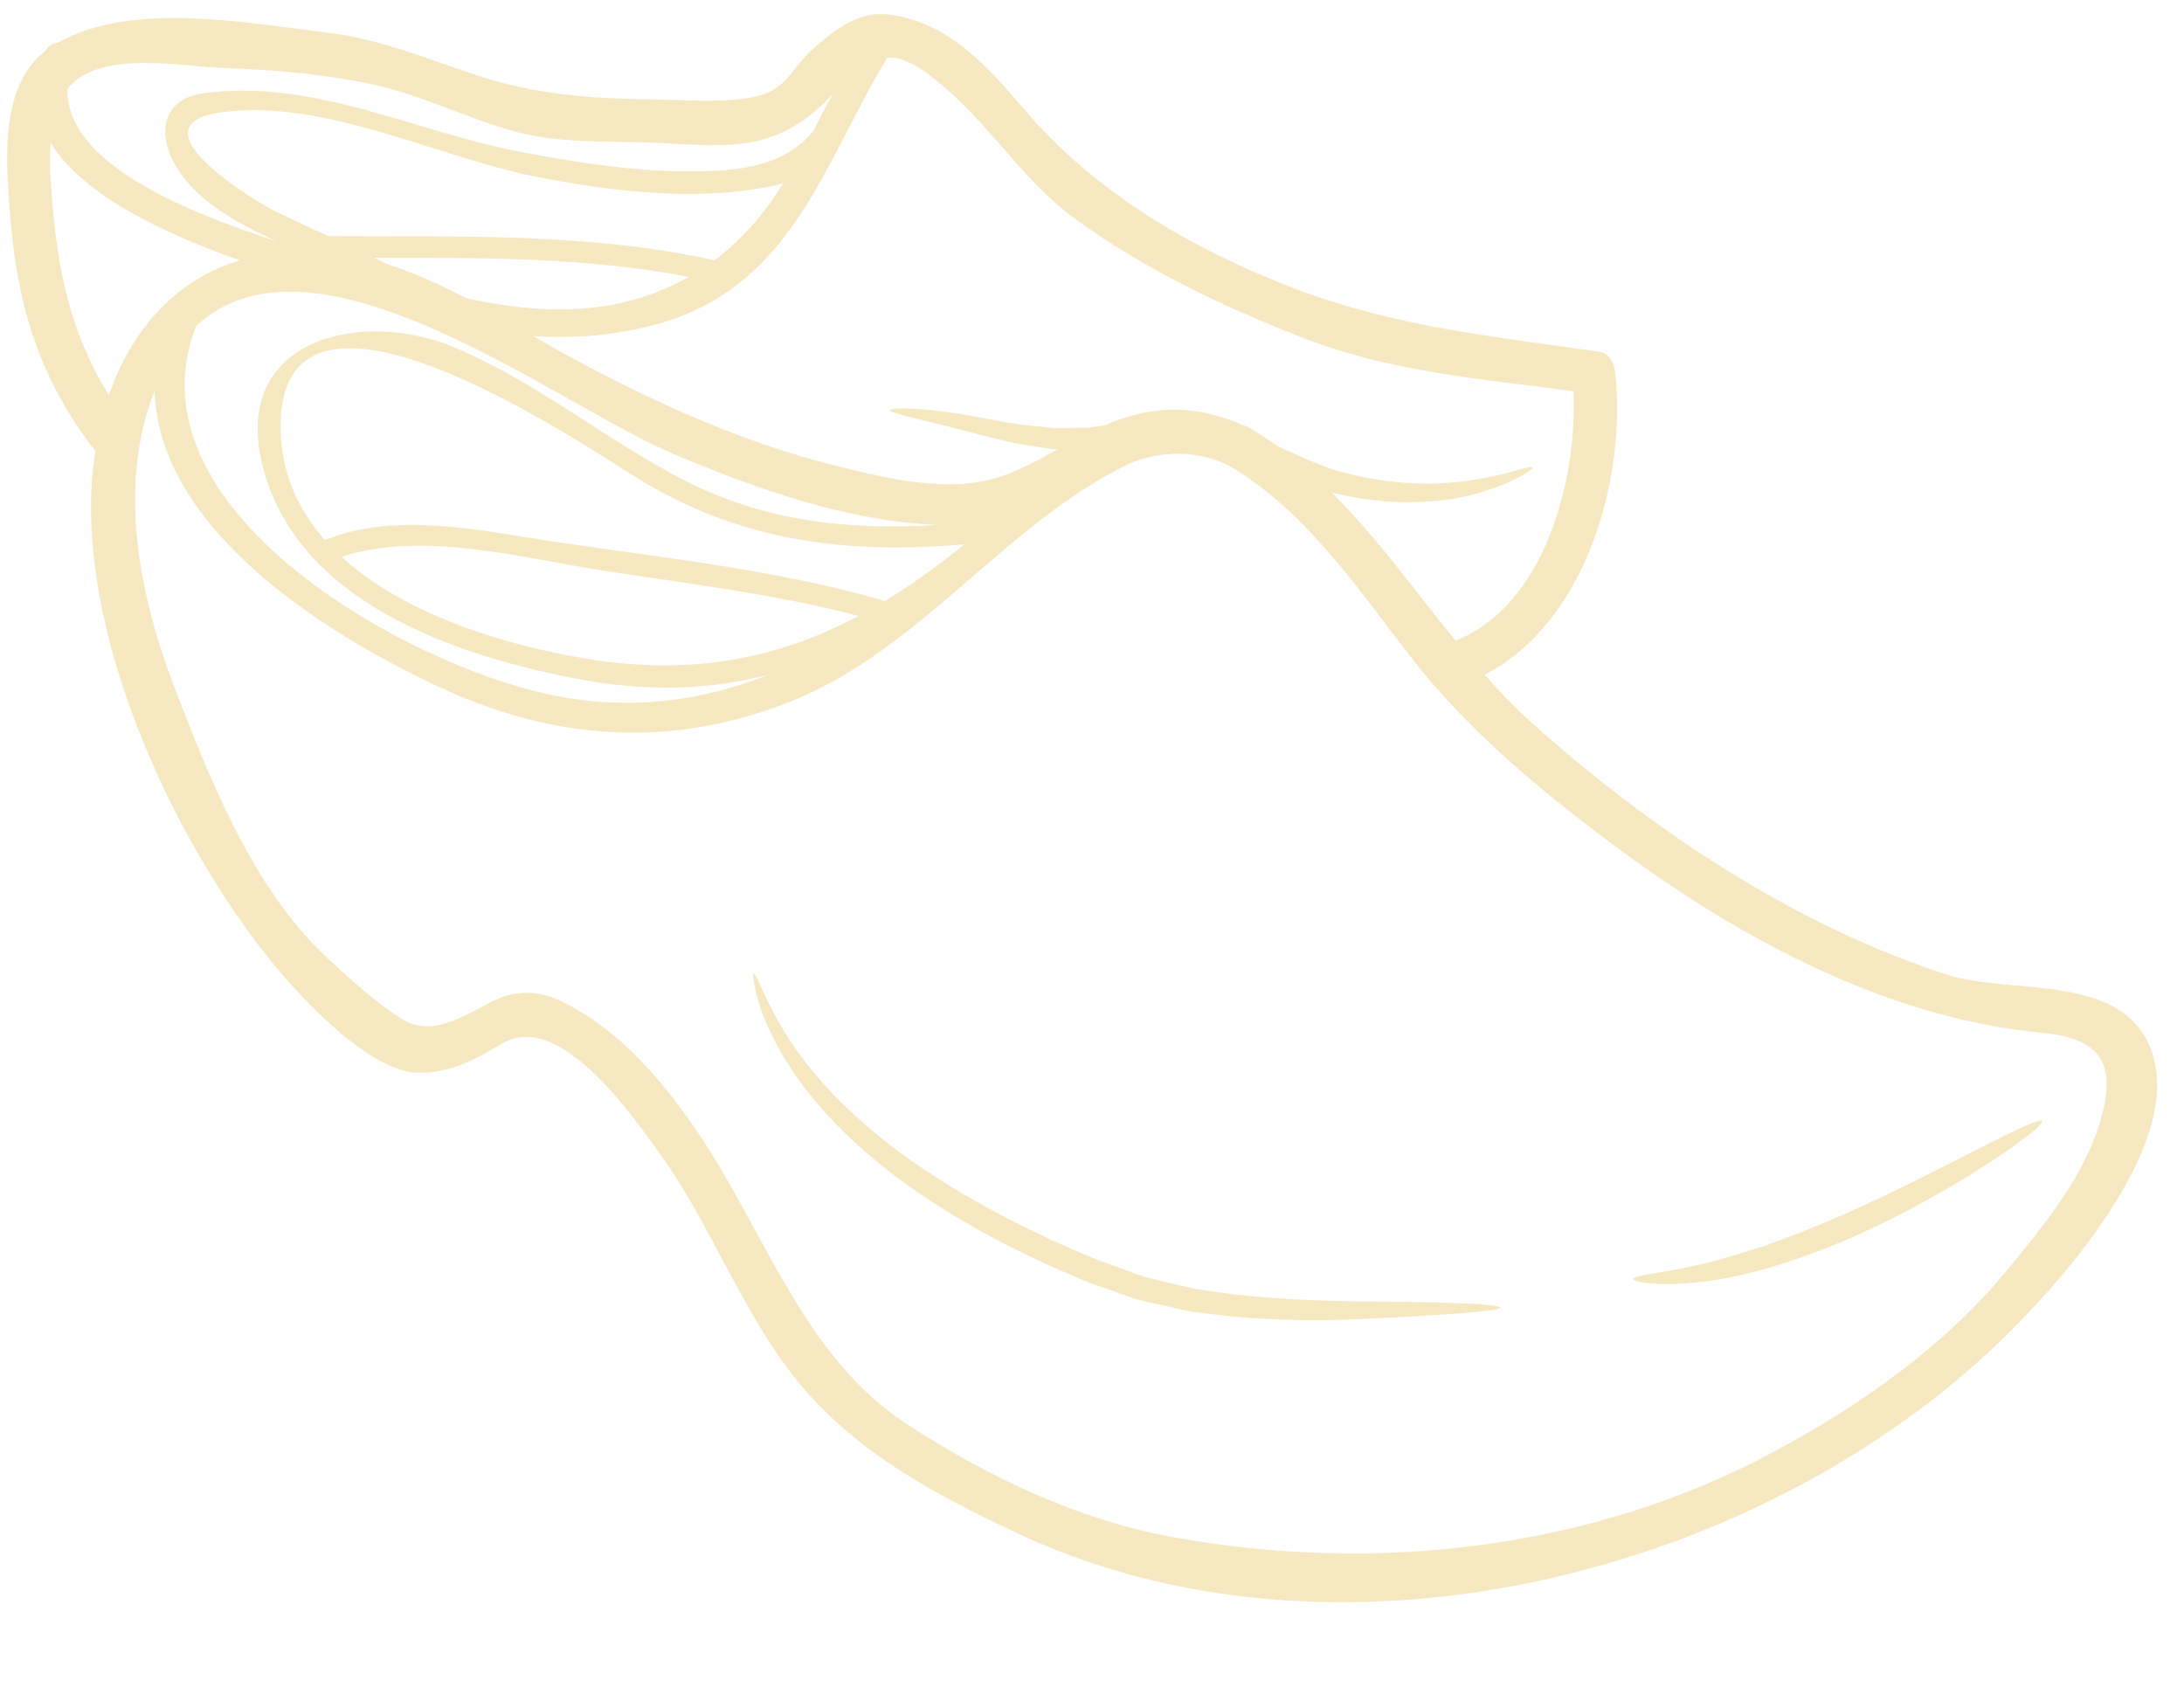 <?xml version="1.0" encoding="UTF-8" standalone="no"?><svg xmlns="http://www.w3.org/2000/svg" xmlns:xlink="http://www.w3.org/1999/xlink" fill="#f6e8c0" height="93.8" preserveAspectRatio="xMidYMid meet" version="1" viewBox="3.6 18.9 121.9 93.8" width="121.9" zoomAndPan="magnify"><g id="change1_1"><path d="M 9.676 40.957 C 10.945 37.285 13.402 34.523 16.984 33.426 C 12.859 31.965 8.258 29.867 6.422 26.859 C 6.352 27.758 6.406 28.664 6.473 29.578 C 6.777 33.945 7.52 37.449 9.676 40.957 Z M 39.723 35.395 C 40.578 35.098 41.348 34.746 42.055 34.355 C 36.254 33.23 30.379 33.289 24.488 33.289 C 24.719 33.402 24.945 33.512 25.176 33.633 C 26.691 34.113 28.156 34.777 29.594 35.531 C 32.98 36.285 36.492 36.52 39.723 35.395 Z M 36.348 55.664 C 42.246 56.625 47.039 55.656 51.52 53.277 C 46.934 52.066 42.094 51.48 37.422 50.773 C 32.887 50.078 27.203 48.477 22.66 49.98 C 26.266 53.277 32.027 54.957 36.348 55.664 Z M 47.336 29.105 C 47.223 29.145 47.109 29.176 47 29.211 C 42.727 30.195 37.934 29.609 33.672 28.793 C 28.078 27.719 21.762 24.395 16.008 25.16 C 10.664 25.875 18.094 30.273 18.957 30.691 C 19.934 31.164 20.93 31.621 21.922 32.078 C 29.16 32.125 36.371 31.863 43.48 33.426 C 45.098 32.223 46.301 30.746 47.336 29.105 Z M 48.984 26.219 C 49.348 25.531 49.707 24.836 50.078 24.129 C 49.859 24.383 49.629 24.648 49.34 24.898 C 48.297 25.797 47.422 26.34 46.094 26.711 C 44.137 27.246 41.621 26.895 39.625 26.844 C 37.301 26.789 34.793 26.867 32.516 26.285 C 29.777 25.57 27.172 24.207 24.406 23.613 C 21.676 23.031 18.941 22.789 16.16 22.703 C 13.82 22.629 9.066 21.621 7.359 23.879 C 7.289 27.992 13.875 30.684 19.047 32.367 C 16.512 31.227 14.133 29.809 13.172 27.695 C 12.402 26.004 12.883 24.379 14.957 24.105 C 21.105 23.277 26.723 26.242 32.629 27.371 C 36.195 28.055 39.875 28.609 43.52 28.43 C 46.094 28.312 47.809 27.645 48.984 26.219 Z M 57.426 49.277 C 50.895 49.844 44.867 49.141 39.055 45.512 C 35.625 43.363 19.078 32.223 19.262 42.883 C 19.309 45.34 20.258 47.367 21.738 49.043 C 21.746 49.035 21.746 49.027 21.762 49.027 C 25.855 47.379 30.746 48.586 34.961 49.195 C 40.934 50.07 47.191 50.742 52.992 52.441 C 54.492 51.527 55.957 50.477 57.426 49.277 Z M 41.781 45.695 C 46.355 48.043 51.078 48.5 55.957 48.195 C 50.836 47.984 45.91 46.215 41.203 44.242 C 34.777 41.551 21.168 30.867 14.543 37.102 C 10.566 47.25 26.16 55.961 34.305 57.668 C 38.742 58.598 42.777 58.035 46.535 56.543 C 43.328 57.379 39.891 57.539 36.035 56.824 C 29.055 55.527 19.969 52.488 18.195 44.629 C 16.648 37.742 23.863 36.164 28.871 38.25 C 33.52 40.18 37.344 43.418 41.781 45.695 Z M 84.84 54.652 C 89.77 52.73 91.645 45.758 91.43 40.734 C 86.262 40.035 81.281 39.676 76.34 37.762 C 71.891 36.027 67.516 33.953 63.637 31.133 C 60.816 29.09 59.066 26.164 56.465 23.902 C 55.66 23.207 54.332 22.035 53.129 22.109 C 49.516 28.078 47.816 34.965 40.172 37.016 C 37.863 37.641 35.602 37.801 33.367 37.656 C 34.145 38.105 34.914 38.547 35.684 38.961 C 40.219 41.398 45.09 43.602 50.102 44.852 C 52.969 45.566 56.582 46.496 59.516 45.477 C 60.621 45.094 61.625 44.539 62.625 43.98 C 62.09 43.957 61.648 43.844 61.176 43.785 C 60.164 43.652 59.285 43.41 58.477 43.211 C 55.316 42.336 53.273 41.992 53.273 41.789 C 53.297 41.621 55.367 41.613 58.676 42.273 C 59.484 42.414 60.383 42.602 61.32 42.672 C 61.785 42.703 62.312 42.816 62.754 42.801 C 63.277 42.785 63.812 42.777 64.363 42.762 C 64.66 42.73 64.957 42.68 65.262 42.633 C 68.004 41.453 70.344 41.469 73.078 42.664 C 73.18 42.695 73.285 42.738 73.391 42.801 C 73.5 42.848 73.582 42.906 73.66 42.969 C 74.086 43.234 74.504 43.508 74.902 43.793 C 75.008 43.844 75.113 43.891 75.215 43.938 C 76.289 44.438 77.363 44.902 78.293 45.199 C 78.824 45.316 79.359 45.469 79.848 45.559 C 80.344 45.629 80.809 45.742 81.281 45.773 C 82.219 45.887 83.109 45.902 83.91 45.879 C 87.156 45.727 89.047 44.773 89.137 44.996 C 89.176 45.078 88.734 45.363 87.887 45.789 C 87.012 46.145 85.707 46.656 83.992 46.832 C 83.133 46.922 82.195 46.961 81.188 46.895 C 80.684 46.879 80.152 46.785 79.609 46.727 C 79.078 46.648 78.566 46.52 78.023 46.414 C 77.988 46.406 77.965 46.398 77.934 46.391 C 80.457 48.898 82.566 51.863 84.84 54.652 Z M 120.746 81.742 C 121.816 78.328 120.984 76.859 117.516 76.531 C 108.805 75.707 100.453 71.148 93.504 65.945 C 89.473 62.926 85.523 59.641 82.406 55.648 C 79.344 51.719 76.555 47.457 72.18 44.875 C 70.176 43.945 68.445 44.113 66.785 44.707 C 59.852 47.938 55.062 55.117 47.785 58.027 C 41.109 60.703 34.527 60.258 28.035 57.203 C 21.488 54.133 12.465 48.355 12.227 40.711 C 10.148 45.965 11.352 52.074 13.316 57.203 C 15.301 62.379 17.707 68.484 21.852 72.348 C 23.164 73.566 24.551 74.84 26.082 75.793 C 27.887 76.918 29.953 75.258 31.492 74.602 C 32.508 74.168 33.758 74.238 34.754 74.699 C 38.398 76.371 41.172 79.883 43.266 83.207 C 46.512 88.379 48.828 94.844 54.113 98.305 C 58.691 101.312 63.781 103.738 69.199 104.711 C 80.496 106.73 92.488 105.367 102.672 99.887 C 107.52 97.273 112.152 94.02 115.672 89.73 C 117.586 87.406 119.824 84.66 120.746 81.742 Z M 123.727 77.672 C 125.48 82.969 118.363 90.797 114.941 94.035 C 101.277 106.984 77.926 112.73 60.367 104.461 C 55.91 102.363 51.551 100.062 48.328 96.238 C 45.082 92.375 43.375 87.359 40.426 83.281 C 38.961 81.27 34.863 75.25 31.66 77.125 C 30.09 78.039 28.824 78.762 26.988 78.77 C 24.199 78.785 20.191 74.359 18.645 72.438 C 13.098 65.527 7.77 53.926 8.812 44.852 C 8.844 44.59 8.883 44.332 8.926 44.074 C 8.906 44.051 8.883 44.027 8.859 44.004 C 5.652 39.789 4.5 35.699 4.133 30.484 C 3.93 27.66 3.617 23.719 6.137 21.738 C 6.289 21.449 6.551 21.316 6.832 21.281 C 10.984 18.934 17.41 20.191 21.891 20.723 C 24.918 21.082 27.566 22.254 30.434 23.176 C 33.457 24.145 36.469 24.398 39.625 24.441 C 41.309 24.457 43.07 24.609 44.746 24.449 C 47.68 24.168 47.465 22.926 49.098 21.516 C 50.164 20.594 51.52 19.543 53.043 19.695 C 56.391 20.031 58.652 22.508 60.727 24.953 C 64.676 29.609 69.992 32.727 75.672 34.93 C 81.332 37.129 86.918 37.672 92.871 38.531 C 93.434 38.609 93.699 39.203 93.754 39.684 C 94.402 45.605 92.117 53.668 86.461 56.555 C 87.285 57.484 88.145 58.379 89.066 59.215 C 95.684 65.152 103.699 70.508 112.234 73.285 C 115.863 74.465 122.211 73.094 123.727 77.672" fill="inherit"/><path d="M 117.586 81.461 C 117.684 81.613 116.594 82.496 114.711 83.738 C 112.828 84.973 110.125 86.559 106.961 87.961 C 105.375 88.648 103.82 89.219 102.367 89.645 C 100.918 90.051 99.578 90.348 98.441 90.453 C 96.125 90.719 94.746 90.438 94.746 90.277 C 94.746 90.07 96.172 89.996 98.281 89.516 C 99.355 89.289 100.613 88.906 101.992 88.457 C 103.371 87.984 104.867 87.391 106.414 86.719 C 109.508 85.348 112.242 83.922 114.23 82.902 C 116.227 81.895 117.492 81.301 117.586 81.461" fill="inherit"/><path d="M 87.336 91.879 C 87.324 92.062 84.602 92.266 80.16 92.488 C 77.941 92.602 75.273 92.641 72.301 92.367 C 71.562 92.281 70.801 92.184 70.023 92.09 C 69.246 91.918 68.453 91.742 67.645 91.559 C 67.227 91.488 66.848 91.352 66.465 91.215 C 66.09 91.078 65.703 90.941 65.312 90.805 L 64.727 90.605 L 64.406 90.484 L 64.109 90.363 C 63.723 90.203 63.332 90.035 62.938 89.867 C 59.797 88.504 56.93 86.918 54.484 85.203 C 52.039 83.488 50.078 81.605 48.672 79.828 C 47.281 78.031 46.453 76.371 46.043 75.152 C 45.668 73.961 45.59 73.27 45.66 73.246 C 45.91 73.152 46.52 75.949 49.41 79.211 C 50.844 80.844 52.793 82.574 55.199 84.176 C 57.594 85.781 60.406 87.285 63.477 88.633 C 63.859 88.793 64.246 88.953 64.629 89.113 L 64.91 89.234 L 65.176 89.332 L 65.762 89.539 C 66.152 89.676 66.535 89.82 66.914 89.957 C 67.297 90.094 67.676 90.234 68.051 90.301 C 68.797 90.477 69.535 90.652 70.246 90.82 C 70.992 90.926 71.73 91.031 72.434 91.133 C 75.305 91.453 77.934 91.52 80.145 91.535 C 84.57 91.559 87.336 91.688 87.336 91.879" fill="inherit"/></g></svg>